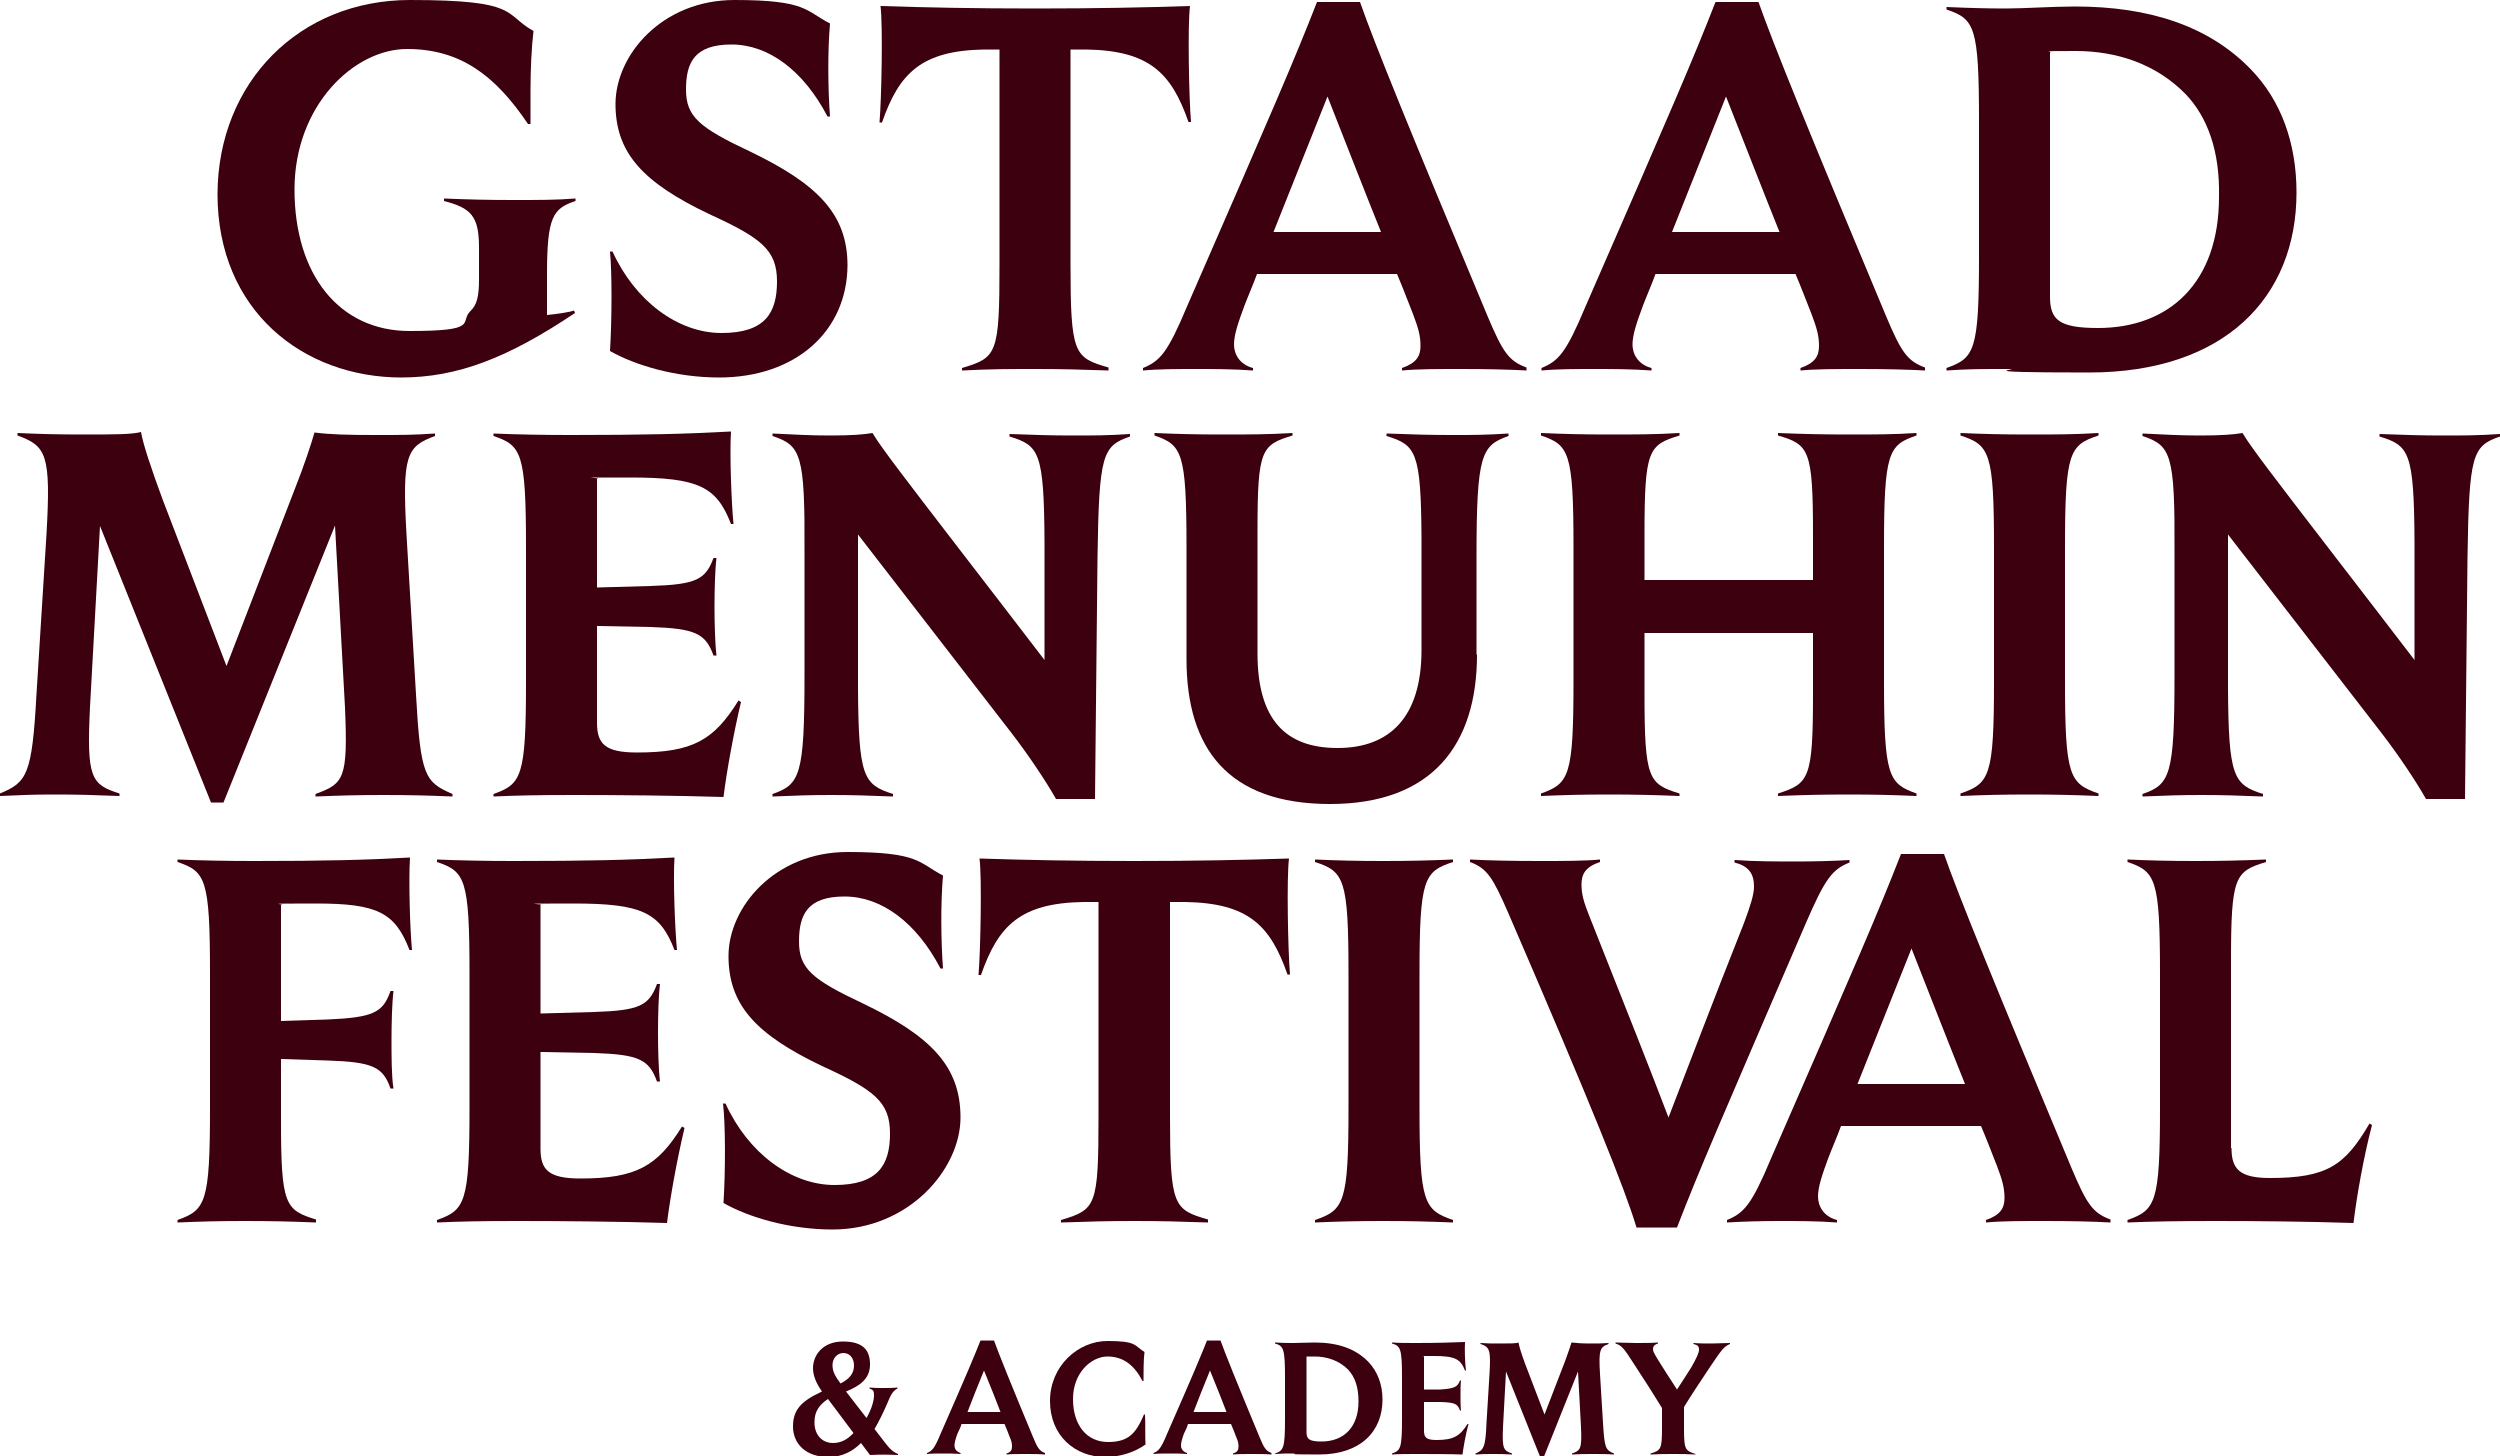 <?xml version="1.0" encoding="UTF-8"?>
<svg xmlns="http://www.w3.org/2000/svg" version="1.1" viewBox="0 0 500 291.3">
  <defs>
    <style>
      .cls-1 {
        fill: #3c000f;
      }
    </style>
  </defs>
  <!-- Generator: Adobe Illustrator 28.6.0, SVG Export Plug-In . SVG Version: 1.2.0 Build 709)  -->
  <g>
    <g id="Layer_1">
      <g>
        <path class="cls-1" d="M80.3,75.5c-19.6,0-36.8-13.3-36.8-36.7C43.6,16.4,59.9,0,82,0s18.6,2.8,24.7,6.2c-.4,3.3-.6,7.7-.6,12s0,5.3,0,6.6h-.5c-6.6-9.8-13.6-15-24.2-15s-22.5,11.3-22.5,28.1c0,17.1,9,28.3,23,28.3s10-1.7,12.1-3.9c1.4-1.3,1.8-3,1.8-6.4v-6.4c0-6.3-1.6-7.9-7-9.3v-.5c4.8.2,8.7.3,13.9.3s8.6,0,12.4-.3v.5c-4.5,1.5-5.7,3.1-5.7,14.7v8.1c2.1-.2,4.7-.6,5.4-.9l.2.5c-13.3,8.9-23.4,12.9-34.8,12.9Z"/>
        <path class="cls-1" d="M143.8,75.5c-8.7,0-16.9-2.5-21.8-5.3.4-6.5.4-15.9,0-19.9h.5c4.5,9.9,13.1,16.3,21.8,16.3s11.1-4,11.1-10.3-3.1-8.7-13.6-13.5c-13.2-6.3-18.7-12.2-18.7-22S132.4,0,146.9,0s14.2,2.2,19.1,4.7c-.5,5.8-.4,13.3,0,18.6h-.5c-4.8-9.2-11.8-14.4-19.2-14.4s-9.1,3.6-9.1,9,2.6,7.6,12.8,12.4c13.5,6.5,19.5,12.5,19.5,22.8-.1,13.2-10.4,22.4-25.7,22.4Z"/>
        <path class="cls-1" d="M221.8,74.1c-5.7-.2-9.5-.3-14.7-.3s-9,0-14.7.3v-.5c7-2.1,7.5-2.7,7.5-20.9V9.9h-3c-12.7.2-17.1,4.8-20.5,14.6h-.5c.4-4.6.7-19.5.2-23.3,9,.3,19,.5,30.9.5s22-.2,31-.5c-.5,3.8-.2,18.7.2,23.2h-.5c-3.4-9.7-7.7-14.3-20.5-14.5h-3.1v42.7c0,18.3.7,18.9,7.6,20.9v.6h.1Z"/>
        <path class="cls-1" d="M305.4,74.1c-3.6-.2-8.1-.3-13-.3s-9,0-12,.3v-.5c2.9-1,3.7-2.4,3.7-4.4s-.4-3.5-1.5-6.4c-1-2.5-2-5.2-3.2-8h-28c-.8,2.2-1.7,4.2-2.5,6.3-1.3,3.5-2.1,5.9-2.1,7.8s1.1,4,3.8,4.7v.5c-3.8-.3-8.2-.3-11.5-.3s-7.5,0-10.5.3v-.5c3.4-1.4,4.9-3,8.8-12.3,17.5-40.1,21.5-49.4,26-60.9h8.6c2.9,8.3,10.1,26,25.5,62.8,3,7.1,4.2,9,7.8,10.3v.6h.1ZM276.2,46.4c-3.1-7.7-6.6-16.7-10.7-27.1-3.8,9.5-7.4,18.6-10.8,27.1h21.5Z"/>
        <path class="cls-1" d="M385.1,74.1c-3.6-.2-8.1-.3-13-.3s-9,0-12,.3v-.5c2.9-1,3.7-2.4,3.7-4.4s-.4-3.5-1.5-6.4c-1-2.5-2-5.2-3.2-8h-28c-.8,2.2-1.7,4.2-2.5,6.3-1.3,3.5-2.1,5.9-2.1,7.8s1.1,4,3.8,4.7v.5c-3.8-.3-8.2-.3-11.5-.3s-7.5,0-10.5.3v-.5c3.4-1.4,4.9-3,8.8-12.3,17.5-40.1,21.5-49.4,26-60.9h8.6c2.9,8.3,10.1,26,25.5,62.8,3,7.1,4.2,9,7.8,10.3v.6h.1ZM355.9,46.4c-3.1-7.7-6.6-16.7-10.7-27.1-3.8,9.5-7.4,18.6-10.8,27.1h21.5Z"/>
        <path class="cls-1" d="M389.3,73.6c5.6-2,6.5-3.4,6.5-22.4v-27c0-19-.9-20.4-6.5-22.3v-.5c4.5.2,8.3.3,11.9.3s9.3-.4,13.8-.4c14.9,0,26.8,3.9,35.2,12.6,6,6.2,9.1,14.7,9.1,24.6,0,20.9-14.3,36-41.5,36s-11.4-.7-16.6-.7-7.5,0-11.9.3v-.5ZM437.1,18.8c-5.9-6-13.7-8.6-22-8.6s-4.2.1-5.1.3v48.8c0,4.6,1.7,6.3,9.6,6.3,14.2,0,24.2-9,24.2-26.2.2-9.2-2.3-16-6.7-20.6Z"/>
      </g>
      <g>
        <path class="cls-1" d="M67,105.1l-22.3,55.4h-2.5l-22.2-55.3-2,36.2c-.7,14.2.2,15.5,5.9,17.3v.5c-5.2-.2-8.4-.3-12.8-.3S4.3,159,0,159.2v-.5c5.4-2.3,6.4-3.6,7.3-19.9l2-32c.9-15.9,0-17.6-5.8-19.7v-.5c4.5.2,7.6.3,13.3.3s9.6,0,11.4-.5c.4,2.4,2.1,7.5,4.4,13.7l12.7,33.1,13.7-35.5c1.8-4.5,3.3-9.1,3.9-11.2,3,.4,6.7.5,12.1.5s7.6,0,12-.3v.5c-5.7,2.1-6.6,3.8-5.7,19.7l1.9,32c.9,16.4,1.8,17.5,7.3,19.9v.5c-4.5-.2-8.8-.3-13.8-.3s-8.8.1-13.6.3v-.5c5.7-2.1,6.5-3,5.9-17.3l-2-36.4Z"/>
        <path class="cls-1" d="M144.7,159.4c-9.1-.3-21.9-.4-29.8-.4s-11.7.1-16.2.3v-.5c5.6-2,6.5-3.4,6.5-22.4v-26.9c0-19-.9-20.4-6.5-22.3v-.5c4.5.2,10.1.3,15.3.3,14.7,0,23.1-.2,32.2-.7-.3,4.4.1,14.6.5,18.5h-.5c-2.9-7.5-6.5-9.3-20.2-9.3s-5,0-6.6.3v21.7l10.7-.3c9.2-.3,11-1.3,12.6-5.6h.6c-.3,2.3-.4,6.5-.4,9.7s.1,7.4.4,9.8h-.6c-1.6-4.4-3.6-5.4-12.6-5.7l-10.7-.2v19.3c0,4.2,1.5,6,8,6,11.2,0,15.4-2.5,20.3-10.4l.5.3c-1.5,6.3-2.9,14.1-3.5,19Z"/>
        <path class="cls-1" d="M219,159.8h-7.8c-1.9-3.4-5.5-8.8-8.9-13.2l-30.7-39.7v30.6c.1,18,1.1,19.4,7,21.3v.5c-5-.2-8.3-.3-12.3-.3s-7.2.1-11.8.3v-.5c5.5-1.9,6.4-3.7,6.4-23.7v-24.7c.1-19.6-.7-21.3-6.4-23.2v-.5c4.4.2,7.2.4,11.5.4s6.8-.2,8.5-.5c1,1.7,3,4.4,5.1,7.2,4.1,5.5,20.9,27.2,29.3,38.2v-23.7c-.1-18-1.1-19.2-7-21v-.5c5.1.2,8.6.3,12.7.3s7,0,11.4-.3v.5c-5.5,1.9-6.2,3.5-6.5,24.2l-.5,48.3Z"/>
        <path class="cls-1" d="M295.4,130.9c0,18.1-9,29.9-29.4,29.9s-28.7-11.1-28.7-29v-22.4c0-19-.9-20.4-6.4-22.3v-.5c4.5.2,8.3.3,13.5.3s9.3,0,14.1-.3v.5c-6.2,1.9-7,2.7-7,18.9v24.7c0,13.2,5.6,18.9,16,18.9s16.8-6.1,16.8-19.6v-22.3c-.1-17.4-1.1-18.7-7-20.5v-.5c5.1.2,8.9.3,13.1.3s6.7,0,11.3-.3v.5c-5.4,1.9-6.4,3.6-6.4,24.2v19.5Z"/>
        <path class="cls-1" d="M383.3,159.2c-4.6-.2-8.4-.3-13.6-.3s-9.3.1-14.1.3v-.5c6.2-2,7-2.9,7-19.9v-12.2h-33.7v12.2c0,17,.8,18,7,19.9v.5c-4.9-.2-8.9-.3-14.1-.3s-9.1.1-13.6.3v-.5c5.6-2,6.5-3.4,6.5-22.4v-26.9c0-19-.9-20.4-6.5-22.3v-.5c4.5.2,8.4.3,13.6.3s9.2,0,14.1-.3v.5c-6.2,1.9-7,2.8-7,19.8v9.1h33.7v-9.1c0-17-.8-18-7-19.8v-.5c4.8.2,8.9.3,14.1.3s9,0,13.6-.3v.5c-5.6,1.9-6.5,3.3-6.5,22.3v26.9c0,19,.9,20.4,6.5,22.4v.5Z"/>
        <path class="cls-1" d="M405.8,158.9c-5.2,0-9.3.1-13.7.3v-.5c5.8-2,6.7-3.4,6.7-22.4v-26.9c0-19-.9-20.4-6.7-22.3v-.5c4.4.2,8.5.3,13.7.3s9.1,0,13.9-.3v.5c-5.8,1.9-6.7,3.3-6.7,22.3v26.9c0,19,.9,20.4,6.7,22.4v.5c-4.7-.2-8.8-.3-13.9-.3Z"/>
        <path class="cls-1" d="M493,159.8h-7.8c-1.9-3.4-5.5-8.8-8.9-13.2l-30.7-39.7v30.6c.1,18,1.1,19.4,7,21.3v.5c-5-.2-8.3-.3-12.3-.3s-7.2.1-11.8.3v-.5c5.5-1.9,6.4-3.7,6.4-23.7v-24.7c.1-19.6-.7-21.3-6.4-23.2v-.5c4.4.2,7.2.4,11.5.4s6.8-.2,8.5-.5c1,1.7,3,4.4,5.1,7.2,4.1,5.5,20.9,27.2,29.3,38.2v-23.7c-.1-18-1.1-19.2-7-21v-.5c5.1.2,8.6.3,12.7.3s7,0,11.4-.3v.5c-5.5,1.9-6.2,3.5-6.5,24.2l-.5,48.3Z"/>
      </g>
      <g>
        <path class="cls-1" d="M63.2,244.5c-4.9-.2-8.9-.3-14.1-.3s-9.1.1-13.6.3v-.5c5.6-2,6.5-3.4,6.5-22.4v-26.9c0-19-.9-20.4-6.5-22.3v-.5c4.5.2,10.1.3,15.3.3,14,0,22.5-.2,31.2-.7-.3,4.4,0,14.6.4,18.5h-.5c-2.9-7.5-6.4-9.3-18.7-9.3s-5.5.1-7,.3v23.2l9.3-.3c9.2-.4,11.1-1.4,12.6-5.7h.6c-.3,2.4-.4,6.6-.4,9.8s0,7.4.4,9.7h-.6c-1.5-4.3-3.5-5.3-12.6-5.6l-9.3-.3v12.2c0,17,.8,18,7,19.9v.6Z"/>
        <path class="cls-1" d="M133.4,244.6c-9.1-.3-21.9-.4-29.8-.4s-11.7.1-16.2.3v-.5c5.6-2,6.5-3.4,6.5-22.4v-26.9c0-19-.9-20.4-6.5-22.3v-.5c4.5.2,10.1.3,15.3.3,14.7,0,23.1-.2,32.2-.7-.3,4.4.1,14.6.5,18.5h-.5c-2.9-7.5-6.5-9.3-20.2-9.3s-5,.1-6.6.3v21.7l10.7-.3c9.2-.3,11-1.3,12.6-5.6h.6c-.3,2.3-.4,6.5-.4,9.7s.1,7.4.4,9.8h-.6c-1.6-4.4-3.6-5.4-12.6-5.7l-10.7-.2v19.3c0,4.2,1.5,6,8,6,11.2,0,15.4-2.5,20.3-10.4l.5.3c-1.5,6.3-2.9,14.1-3.5,19Z"/>
        <path class="cls-1" d="M166.5,245.9c-8.7,0-16.9-2.5-21.8-5.3.4-6.5.4-15.9-.1-19.9h.5c4.5,9.9,13.1,16.3,21.8,16.3s11.1-4,11.1-10.3-3.1-8.7-13.6-13.5c-13.2-6.3-18.7-12.2-18.7-22s9.3-20.8,23.8-20.8,14.2,2.2,19.1,4.7c-.5,5.8-.4,13.3,0,18.6h-.5c-4.8-9.2-11.8-14.4-19.2-14.4s-9.1,3.6-9.1,9,2.6,7.6,12.8,12.4c13.5,6.5,19.5,12.5,19.5,22.8s-10.3,22.4-25.6,22.4Z"/>
        <path class="cls-1" d="M241.6,244.5c-5.7-.2-9.5-.3-14.7-.3s-9,.1-14.7.3v-.5c7-2.1,7.5-2.7,7.5-20.9v-42.7h-3c-12.7.2-17.1,4.8-20.5,14.6h-.5c.4-4.6.7-19.5.2-23.3,9,.3,19,.5,30.9.5s22-.2,31-.5c-.5,3.8-.2,18.7.2,23.2h-.5c-3.4-9.7-7.7-14.3-20.5-14.5h-3v42.6c0,18.3.7,18.9,7.6,20.9v.6Z"/>
        <path class="cls-1" d="M276.7,244.2c-5.2,0-9.3.1-13.7.3v-.5c5.8-2,6.7-3.4,6.7-22.4v-26.9c0-19-.9-20.4-6.7-22.3v-.5c4.4.2,8.5.3,13.7.3s9.1-.1,13.9-.3v.5c-5.8,1.9-6.7,3.3-6.7,22.3v26.9c0,19,.9,20.4,6.7,22.4v.5c-4.7-.2-8.8-.3-13.9-.3Z"/>
        <path class="cls-1" d="M335.4,245.5h-8.1c-2.3-7.7-9.1-24.6-25.6-62.8-3.1-7.1-4.2-9-7.7-10.3v-.5c3.6.2,8.8.3,13.7.3s9.3,0,12.3-.3v.5c-3,1-3.7,2.5-3.7,4.5s.5,3.6,1.4,5.9c8.8,22.2,11.6,29.2,16,40.7,4.7-12.1,8-21,15.1-38.9,1.3-3.5,2-5.7,2-7.3,0-2.6-1.1-4.1-3.9-4.8v-.5c4,.3,9,.3,12.3.3s7.7-.1,10.7-.3v.5c-3.4,1.4-4.8,3-8.8,12.3-17.2,39.9-21.3,49.3-25.7,60.7Z"/>
        <path class="cls-1" d="M422.2,244.5c-3.6-.2-8.1-.3-13-.3s-9,0-12,.3v-.5c2.9-1,3.7-2.4,3.7-4.4s-.4-3.5-1.5-6.4c-1-2.5-2-5.2-3.2-8h-28c-.8,2.2-1.7,4.2-2.5,6.3-1.3,3.5-2.1,5.9-2.1,7.8s1.1,4,3.8,4.7v.5c-3.8-.3-8.2-.3-11.5-.3s-7.5.1-10.5.3v-.5c3.4-1.4,4.9-3,8.8-12.3,17.5-40.1,21.5-49.4,26-60.9h8.6c2.9,8.3,10.1,26,25.5,62.8,3,7.1,4.2,9,7.8,10.3v.6h.1ZM393,216.8c-3.1-7.7-6.6-16.7-10.7-27.1-3.8,9.5-7.4,18.6-10.8,27.1h21.5Z"/>
        <path class="cls-1" d="M446.3,229.6c0,4.2,1.6,6,7.7,6,11.4,0,15-2.5,19.9-10.9l.5.3c-1.7,6.5-3.1,14.5-3.7,19.6-8.9-.3-19.8-.4-27.5-.4s-13.2.1-17.7.3v-.5c5.6-2,6.5-3.4,6.5-22.4v-26.9c0-19-.9-20.4-6.5-22.3v-.5c4.5.2,8.4.3,13.6.3s9.2-.1,14.1-.3v.5c-6.2,1.9-7,2.8-7,19.8v37.4h.1Z"/>
      </g>
      <g>
        <path class="cls-1" d="M172.2,288.6c-1.6,1.6-3.7,2.8-6.5,2.8-4.6,0-7.1-2.7-7.1-6.1s1.7-5.1,5.8-7c-1.2-1.7-1.8-3.2-1.8-4.7,0-2.4,1.8-5.3,6-5.3s5.4,1.9,5.4,4.6-1.8,4.2-4.8,5.4l4.1,5.3c1.1-1.9,1.5-3.6,1.5-4.5s-.1-1.1-.9-1.4v-.2c.9.1,1.7.1,2.7.1s2.1,0,2.9-.1v.2c-1,.5-1.4,1.4-2.1,3.1-.7,1.6-1.6,3.5-2.5,5l2,2.6c1.2,1.6,1.8,2,2.7,2.4v.2c-2.1-.1-3.6-.1-5.6,0l-1.8-2.4ZM166.6,288.6c1.5,0,2.8-.6,4.1-2l-5.1-6.8c-1.7,1.1-2.7,2.5-2.7,4.5-.1,2.5,1.4,4.3,3.7,4.3ZM168.1,276.7c2-1,2.7-2.2,2.7-3.6s-.8-2.5-2.1-2.5-2.2,1.1-2.2,2.4.5,2.2,1.6,3.7Z"/>
        <path class="cls-1" d="M209,290.9c-1.1-.1-2.5-.1-4-.1s-2.8,0-3.7.1v-.2c.9-.3,1.1-.7,1.1-1.4s-.1-1.1-.5-2c-.3-.8-.6-1.6-1-2.5h-8.6c-.2.7-.5,1.3-.8,1.9-.4,1.1-.6,1.8-.6,2.4s.3,1.2,1.2,1.5v.2c-1.2-.1-2.5-.1-3.5-.1s-2.3,0-3.2.1v-.2c1-.4,1.5-.9,2.7-3.8,5.4-12.3,6.6-15.2,8-18.7h2.7c.9,2.5,3.1,8,7.8,19.3.9,2.2,1.3,2.8,2.4,3.2v.3h0ZM200.1,282.4c-.9-2.4-2-5.1-3.3-8.3-1.2,2.9-2.3,5.7-3.3,8.3h6.6Z"/>
        <path class="cls-1" d="M229.1,288.9c-2.1,1.5-5,2.5-8.1,2.5-5.9,0-11-4.2-11-11.2s5.6-12,11.5-12,5.3.9,7.4,2.2c-.2,1.4-.2,4.2-.2,5.8h-.2c-1.6-3.1-3.8-4.9-7-4.9s-6.9,3.2-6.9,8.5,2.8,8.6,7,8.6,5.6-1.8,7.2-5.5h.2c.1,1.5,0,4.6.1,6Z"/>
        <path class="cls-1" d="M254.3,290.9c-1.1-.1-2.5-.1-4-.1s-2.8,0-3.7.1v-.2c.9-.3,1.1-.7,1.1-1.4s-.1-1.1-.5-2c-.3-.8-.6-1.6-1-2.5h-8.6c-.2.7-.5,1.3-.8,1.9-.4,1.1-.6,1.8-.6,2.4s.3,1.2,1.2,1.5v.2c-1.2-.1-2.5-.1-3.5-.1s-2.3,0-3.2.1v-.2c1-.4,1.5-.9,2.7-3.8,5.4-12.3,6.6-15.2,8-18.7h2.7c.9,2.5,3.1,8,7.8,19.3.9,2.2,1.3,2.8,2.4,3.2v.3h0ZM245.3,282.4c-.9-2.4-2-5.1-3.3-8.3-1.2,2.9-2.3,5.7-3.3,8.3h6.6Z"/>
        <path class="cls-1" d="M255,290.7c1.7-.6,2-1,2-6.9v-8.3c0-5.8-.3-6.3-2-6.8v-.2c1.4.1,2.6.1,3.7.1s2.9-.1,4.2-.1c4.6,0,8.2,1.2,10.8,3.9,1.8,1.9,2.8,4.5,2.8,7.5,0,6.4-4.4,11-12.7,11s-3.5-.2-5.1-.2-2.3,0-3.7.1h0q0-.1,0-.1ZM269.6,273.9c-1.8-1.8-4.2-2.6-6.7-2.6s-1.3,0-1.6.1v15c0,1.4.5,1.9,3,1.9,4.4,0,7.4-2.8,7.4-8,0-2.9-.7-4.9-2.1-6.4Z"/>
        <path class="cls-1" d="M292.5,290.9c-2.8-.1-6.7-.1-9.1-.1s-3.6,0-5,.1v-.2c1.7-.6,2-1,2-6.9v-8.3c0-5.8-.3-6.3-2-6.8v-.2c1.4.1,3.1.1,4.7.1,4.5,0,7.1-.1,9.9-.2-.1,1.4,0,4.5.2,5.7h-.2c-.9-2.3-2-2.9-6.2-2.9s-1.5,0-2,.1v6.6h3.3c2.8-.2,3.4-.5,3.9-1.8h.2c-.1.7-.1,2-.1,3s0,2.3.1,3h-.2c-.5-1.4-1.1-1.6-3.9-1.7h-3.3c0-.1,0,5.8,0,5.8,0,1.3.5,1.8,2.5,1.8,3.4,0,4.7-.8,6.2-3.2h.2c-.6,2.2-1,4.6-1.2,6.1Z"/>
        <path class="cls-1" d="M315.6,274.3l-6.8,17h-.8l-6.8-17-.6,11.1c-.2,4.4.1,4.7,1.8,5.3v.2c-1.6-.1-2.6-.1-3.9-.1s-2.1,0-3.4.1v-.2c1.6-.7,2-1.1,2.2-6.1l.6-9.8c.3-4.9,0-5.4-1.8-6v-.2c1.4.1,2.3.1,4.1.1s3,0,3.5-.2c.1.7.6,2.3,1.3,4.2l3.9,10.2,4.2-10.9c.5-1.4,1-2.8,1.2-3.5.9.1,2,.2,3.7.2s2.3,0,3.7-.1v.2c-1.7.6-2,1.2-1.7,6l.6,9.8c.3,5,.5,5.4,2.2,6.1v.2c-1.4-.1-2.7-.1-4.2-.1s-2.7,0-4.2.1v-.2c1.7-.6,2-.9,1.8-5.3l-.6-11.1Z"/>
        <path class="cls-1" d="M339.1,290.9c-1.7-.1-2.9-.1-4.5-.1s-2.8,0-4.5.1v-.2c2.1-.6,2.3-.9,2.3-5.2v-3.9c-1.6-2.6-3.3-5.3-5.6-8.8-2.1-3.3-2.5-3.7-3.7-4.1v-.2c1.3,0,2.5.1,4.1.1s3.1,0,4.4-.1v.2c-.7.2-1,.6-1,1.1s.2.8.9,2c1.2,1.9,2.5,4,3.9,6.1,1.1-1.7,2.1-3.2,2.9-4.5,1-1.8,1.5-2.8,1.5-3.5s-.3-.9-1.1-1.1v-.2c1.2.1,2.5.1,3.7.1s2.3-.1,3.6-.1v.2c-1.2.5-1.6,1-4.2,4.9-1.8,2.7-3.6,5.4-5,7.7v4.2c0,4.3.2,4.5,2.3,5.2h0q0,0,0,0Z"/>
      </g>
    </g>
  </g>
</svg>